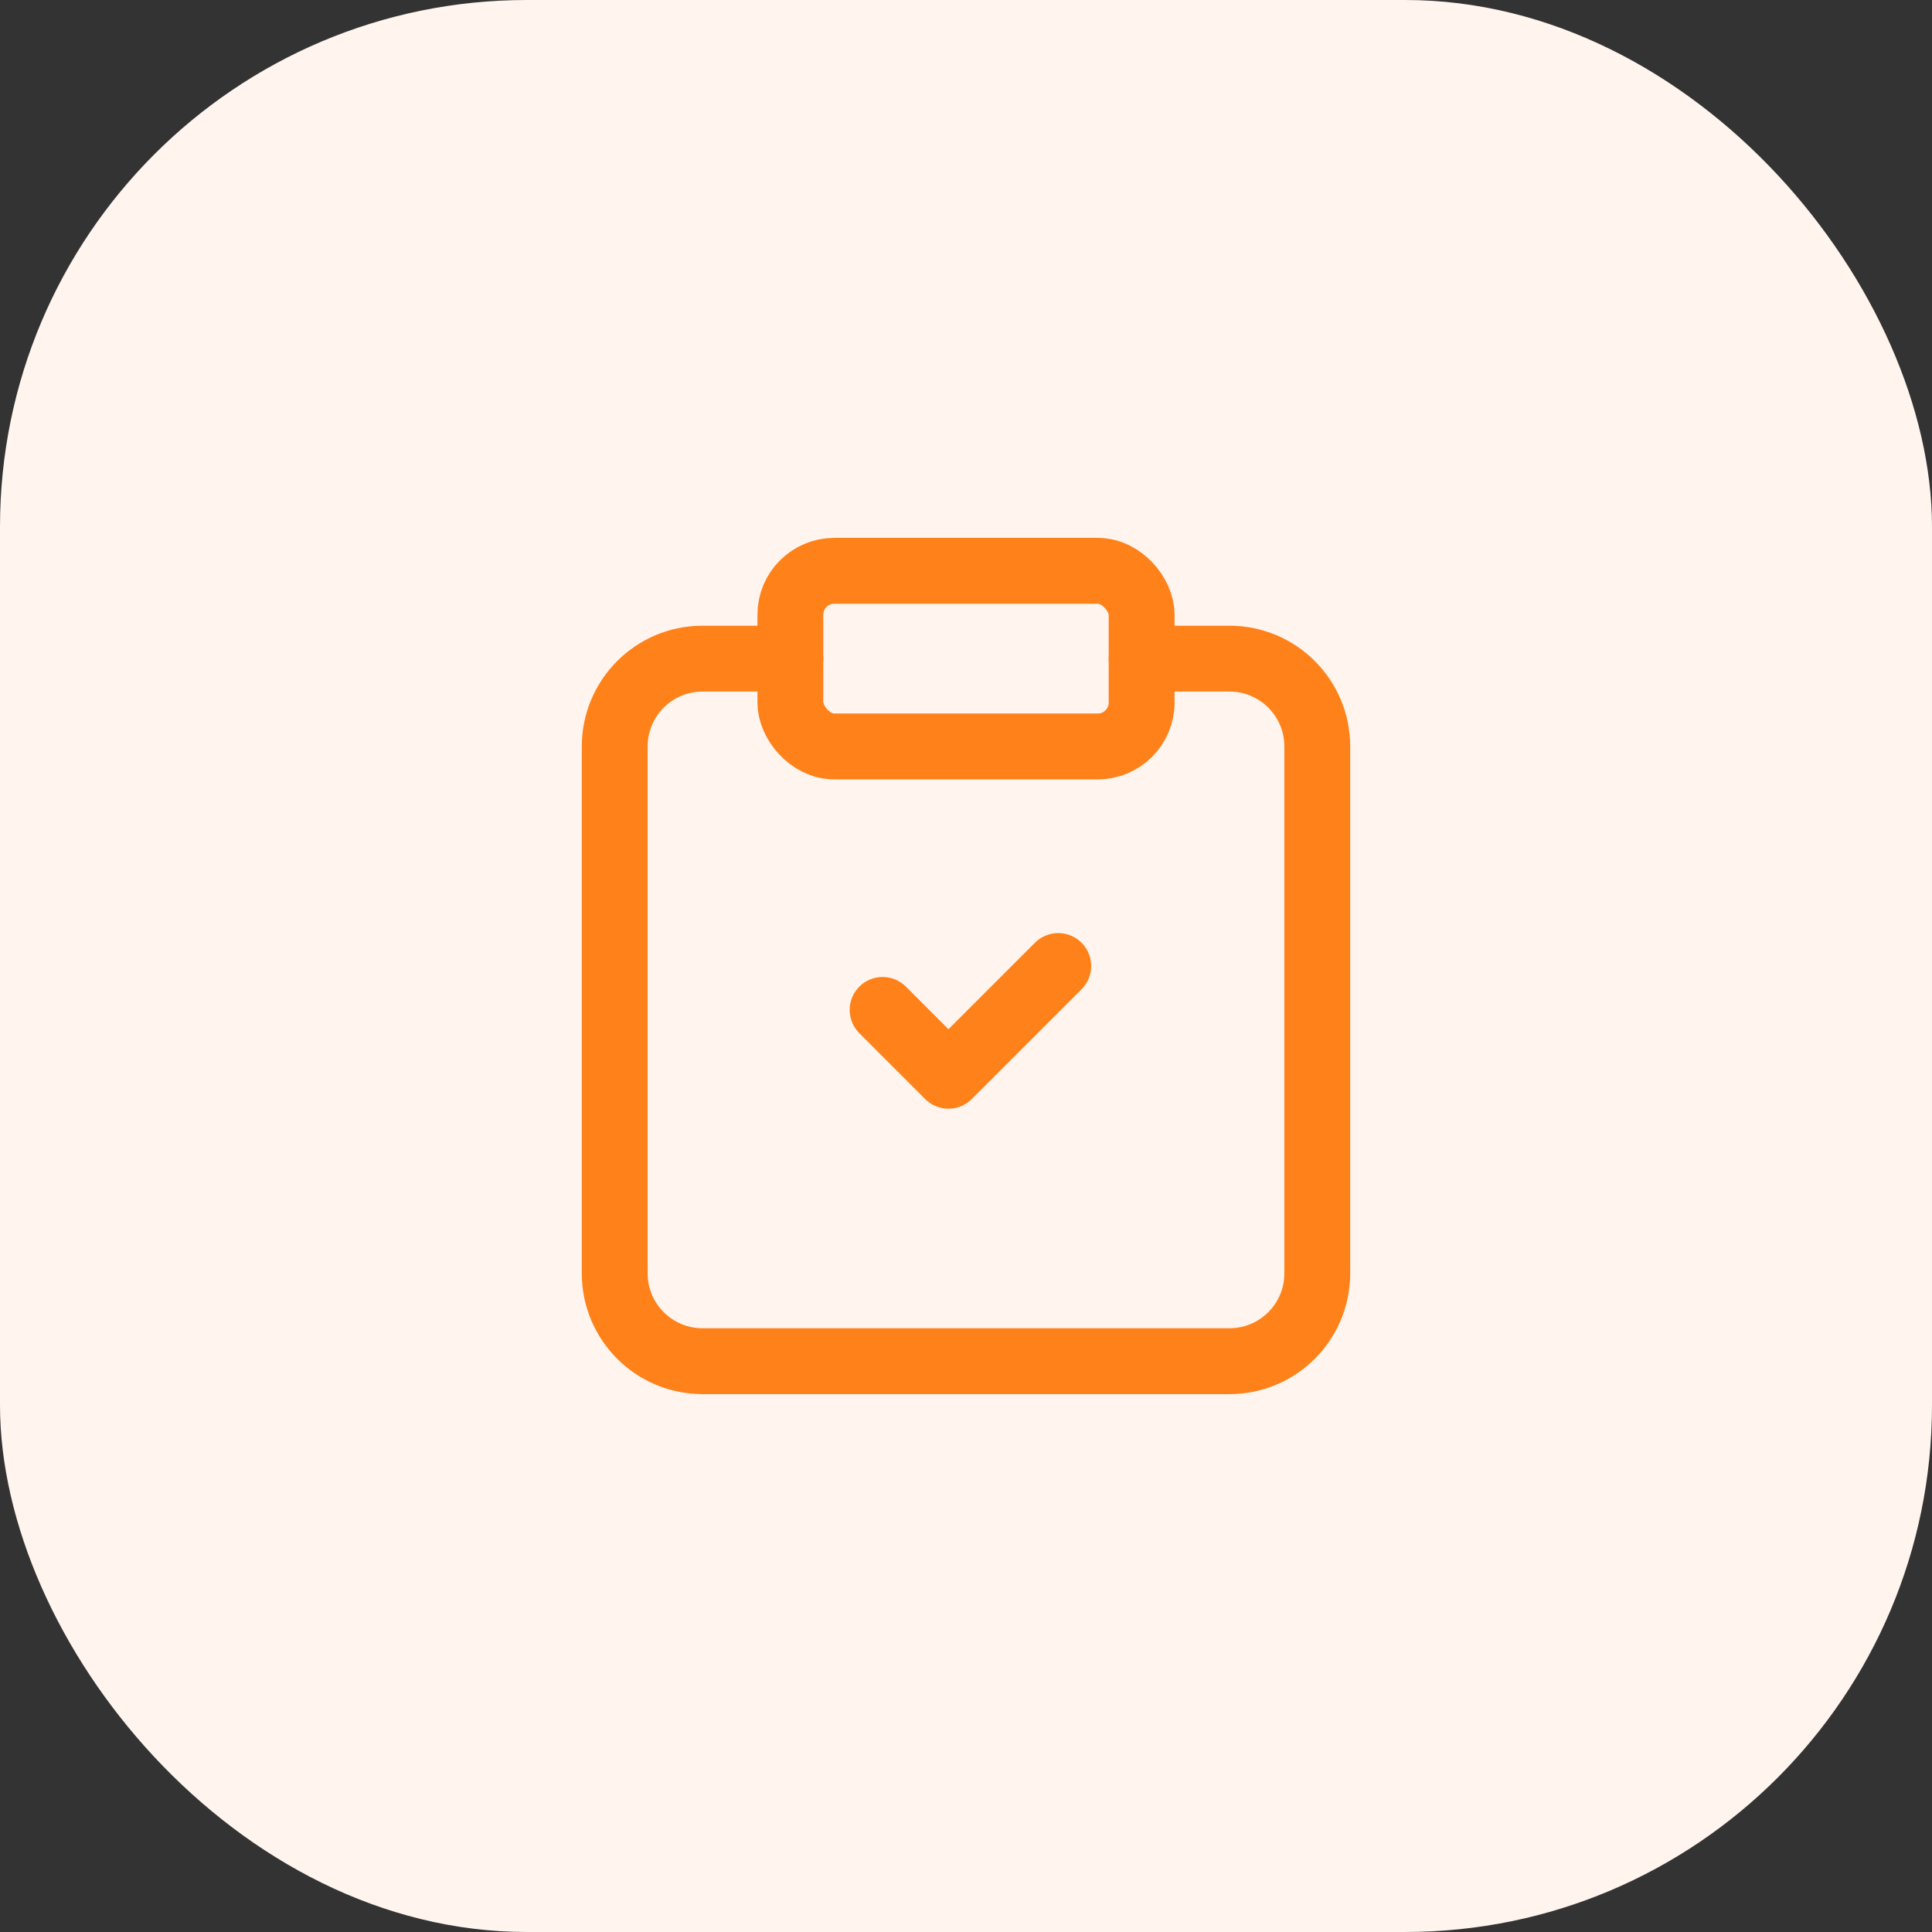 <svg width="44" height="44" viewBox="0 0 44 44" fill="none" xmlns="http://www.w3.org/2000/svg">
<rect x="0" y="0" width="44" height="44" fill="#333333" stroke="none"/>
<rect width="44" height="44" rx="12" fill="#FFF5EE"/>
<rect x="18" y="13" width="8" height="4" rx="1" stroke="#FF811A" stroke-width="1.5" stroke-linecap="round" stroke-linejoin="round"/>
<path d="M26 15H28C29.105 15 30 15.895 30 17V29C30 30.105 29.105 31 28 31H16C14.895 31 14 30.105 14 29V17C14 15.895 14.895 15 16 15H18" stroke="#FF811A" stroke-width="1.5" stroke-linecap="round" stroke-linejoin="round"/>
<path d="M24.101 22L21.601 24.5L20.101 23" stroke="#FF811A" stroke-width="1.5" stroke-linecap="round" stroke-linejoin="round"/>
</svg>
